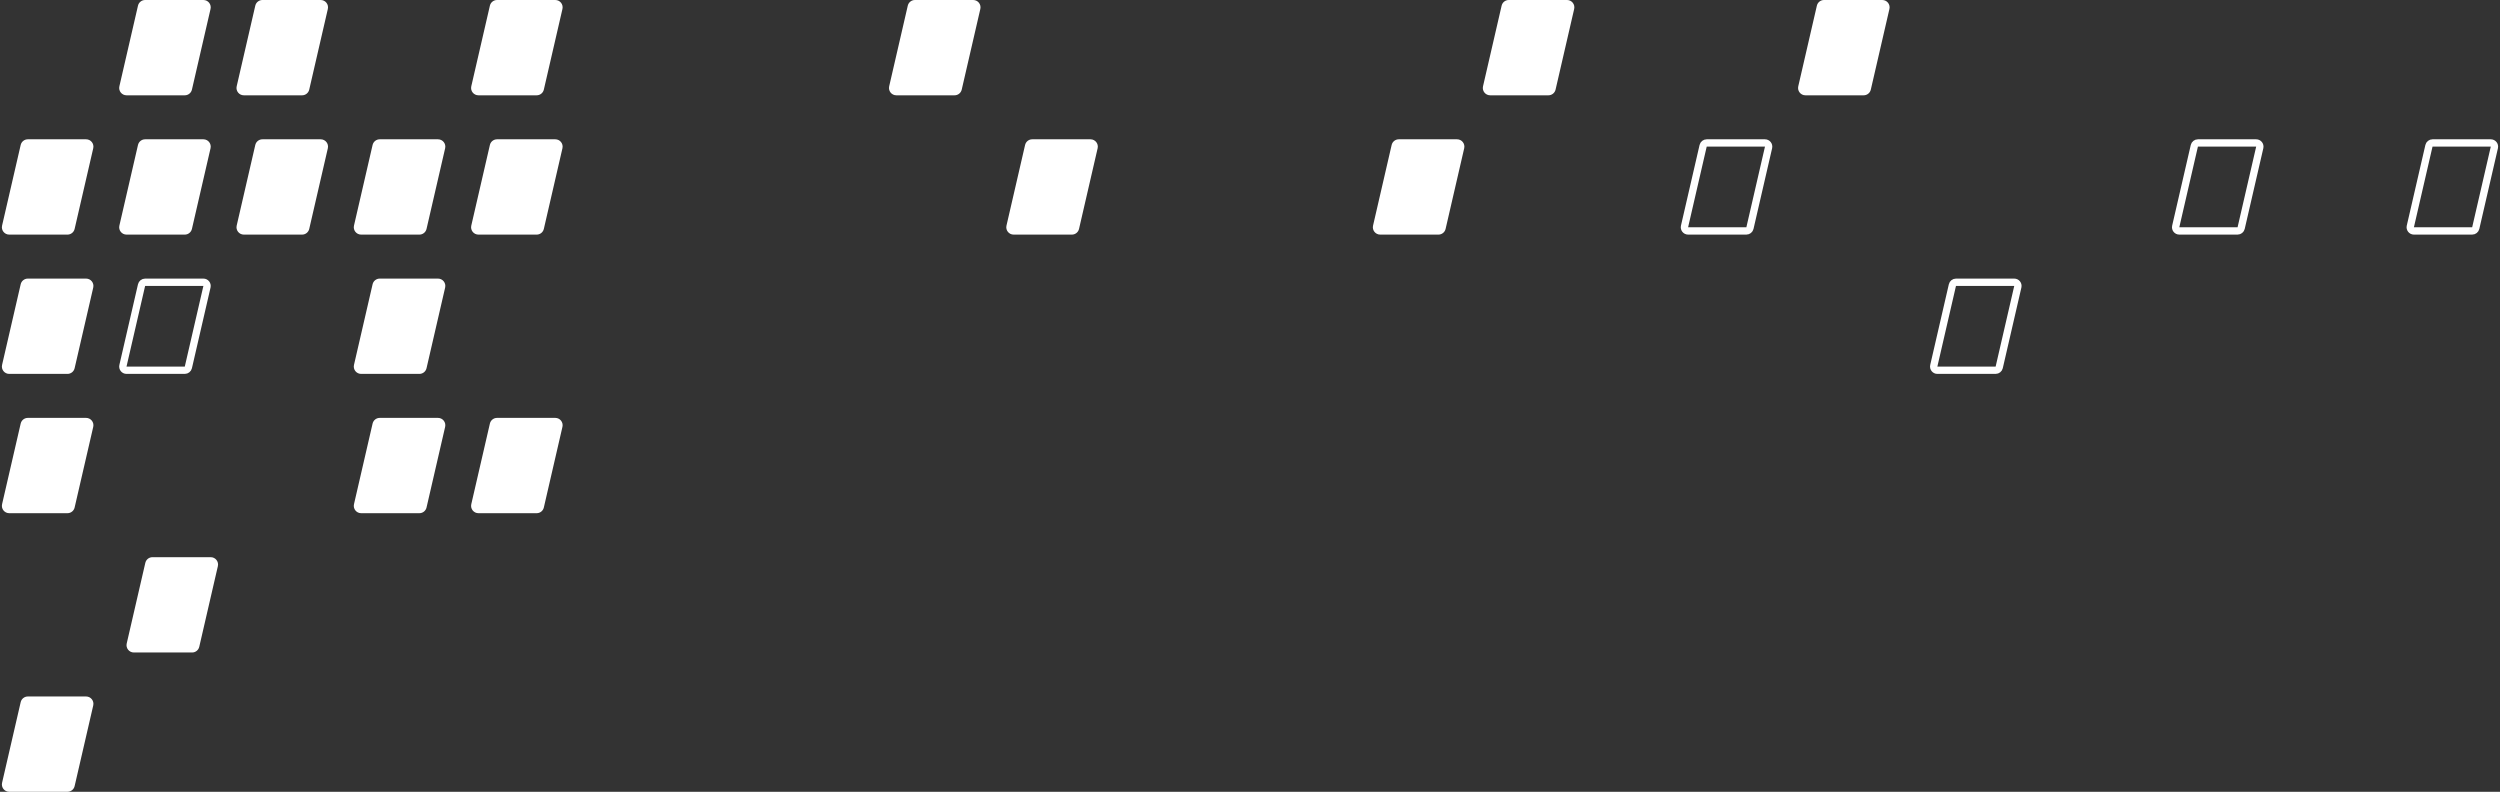 <svg width="341" height="108" viewBox="0 0 341 108" fill="none" xmlns="http://www.w3.org/2000/svg">
<rect x="0" y="0" width="341" height="108" fill="#333333" stroke="none"/>
<path
    d="M26.179 12.225C26.074 12.679 25.67 13 25.204 13L17.257 13C16.614 13 16.138 12.402 16.283 11.775L18.821 0.775C18.926 0.321 19.33 8.45391e-07 19.796 8.04682e-07L27.743 1.09895e-07C28.386 5.36746e-08 28.862 0.598 28.717 1.225L26.179 12.225Z"
    fill="white"
/>
<path
    d="M42.179 12.225C42.074 12.679 41.67 13 41.205 13L33.257 13C32.614 13 32.138 12.402 32.283 11.775L34.821 0.775C34.926 0.321 35.33 8.45391e-07 35.795 8.04682e-07L43.743 1.09895e-07C44.386 5.36746e-08 44.862 0.598 44.717 1.225L42.179 12.225Z"
    fill="white"
/>
<path
    d="M10.179 31.225C10.074 31.679 9.67 32 9.204 32L1.257 32C0.614 32 0.138 31.402 0.283 30.775L2.821 19.775C2.926 19.321 3.33 19 3.796 19L11.743 19C12.386 19 12.862 19.598 12.717 20.225L10.179 31.225Z"
    fill="white"
/>
<path
    d="M26.179 31.225C26.074 31.679 25.67 32 25.204 32L17.257 32C16.614 32 16.138 31.402 16.283 30.775L18.821 19.775C18.926 19.321 19.33 19 19.796 19L27.743 19C28.386 19 28.862 19.598 28.717 20.225L26.179 31.225Z"
    fill="white"
/>
<path
    d="M42.179 31.225C42.074 31.679 41.67 32 41.205 32L33.257 32C32.614 32 32.138 31.402 32.283 30.775L34.821 19.775C34.926 19.321 35.33 19 35.795 19L43.743 19C44.386 19 44.862 19.598 44.717 20.225L42.179 31.225Z"
    fill="white"
/>
<path
    d="M10.179 50.225C10.074 50.679 9.67 51 9.204 51L1.257 51C0.614 51 0.138 50.402 0.283 49.775L2.821 38.775C2.926 38.321 3.33 38 3.796 38L11.743 38C12.386 38 12.862 38.598 12.717 39.225L10.179 50.225Z"
    fill="white"
/>
<path
    d="M58.179 50.225C58.074 50.679 57.67 51 57.205 51L49.257 51C48.614 51 48.138 50.402 48.283 49.775L50.821 38.775C50.926 38.321 51.33 38 51.795 38L59.743 38C60.386 38 60.862 38.598 60.717 39.225L58.179 50.225Z"
    fill="white"
/>
<path
    d="M58.179 31.225C58.074 31.679 57.67 32 57.205 32L49.257 32C48.614 32 48.138 31.402 48.283 30.775L50.821 19.775C50.926 19.321 51.33 19 51.795 19L59.743 19C60.386 19 60.862 19.598 60.717 20.225L58.179 31.225Z"
    fill="white"
/>
<path
    d="M58.179 69.225C58.074 69.679 57.67 70 57.205 70L49.257 70C48.614 70 48.138 69.402 48.283 68.775L50.821 57.775C50.926 57.321 51.33 57 51.795 57L59.743 57C60.386 57 60.862 57.598 60.717 58.225L58.179 69.225Z"
    fill="white"
/>
<path
    d="M74.179 31.225C74.074 31.679 73.67 32 73.204 32L65.257 32C64.614 32 64.138 31.402 64.283 30.775L66.821 19.775C66.926 19.321 67.33 19 67.796 19L75.743 19C76.386 19 76.862 19.598 76.717 20.225L74.179 31.225Z"
    fill="white"
/>
<path
    d="M74.179 69.225C74.074 69.679 73.67 70 73.204 70L65.257 70C64.614 70 64.138 69.402 64.283 68.775L66.821 57.775C66.926 57.321 67.33 57 67.796 57L75.743 57C76.386 57 76.862 57.598 76.717 58.225L74.179 69.225Z"
    fill="white"
/>
<path
    d="M197.179 31.225C197.074 31.679 196.67 32 196.204 32L188.257 32C187.614 32 187.138 31.402 187.283 30.775L189.821 19.775C189.926 19.321 190.33 19 190.796 19L198.743 19C199.386 19 199.862 19.598 199.717 20.225L197.179 31.225Z"
    fill="white"
/>
<path
    d="M147.179 31.225C147.074 31.679 146.67 32 146.204 32L138.257 32C137.614 32 137.138 31.402 137.283 30.775L139.821 19.775C139.926 19.321 140.33 19 140.796 19L148.743 19C149.386 19 149.862 19.598 149.717 20.225L147.179 31.225Z"
    fill="white"
/>
<path
    d="M255.179 12.225C255.074 12.679 254.67 13 254.204 13L246.257 13C245.614 13 245.138 12.402 245.283 11.775L247.821 0.775C247.926 0.321 248.33 8.45391e-07 248.796 8.04682e-07L256.743 1.09895e-07C257.386 5.36746e-08 257.862 0.598 257.717 1.225L255.179 12.225Z"
    fill="white"
/>
<path
    d="M212.179 12.225C212.074 12.679 211.67 13 211.204 13L203.257 13C202.614 13 202.138 12.402 202.283 11.775L204.821 0.775C204.926 0.321 205.33 8.45391e-07 205.796 8.04682e-07L213.743 1.09895e-07C214.386 5.36746e-08 214.862 0.598 214.717 1.225L212.179 12.225Z"
    fill="white"
/>
<path
    d="M74.179 12.225C74.074 12.679 73.67 13 73.204 13L65.257 13C64.614 13 64.138 12.402 64.283 11.775L66.821 0.775C66.926 0.321 67.33 8.45391e-07 67.796 8.04682e-07L75.743 1.09895e-07C76.386 5.36746e-08 76.862 0.598 76.717 1.225L74.179 12.225Z"
    fill="white"
/>
<path
    d="M131.179 12.225C131.074 12.679 130.67 13 130.204 13L122.257 13C121.614 13 121.138 12.402 121.283 11.775L123.821 0.775C123.926 0.321 124.33 8.45391e-07 124.796 8.04682e-07L132.743 1.09895e-07C133.386 5.36746e-08 133.862 0.598 133.717 1.225L131.179 12.225Z"
    fill="white"
/>
<path
    d="M10.179 69.225C10.074 69.679 9.67 70 9.204 70L1.257 70C0.614 70 0.138 69.402 0.283 68.775L2.821 57.775C2.926 57.321 3.33 57 3.796 57L11.743 57C12.386 57 12.862 57.598 12.717 58.225L10.179 69.225Z"
    fill="white"
/>
<path
    d="M27.179 88.225C27.074 88.679 26.67 89 26.204 89L18.257 89C17.614 89 17.138 88.402 17.283 87.775L19.821 76.775C19.926 76.321 20.33 76 20.796 76L28.743 76C29.386 76 29.862 76.598 29.717 77.225L27.179 88.225Z"
    fill="white"
/>
<path
    d="M10.179 107.225C10.074 107.679 9.67 108 9.204 108L1.257 108C0.614 108 0.138 107.402 0.283 106.775L2.821 95.775C2.926 95.321 3.33 95 3.796 95L11.743 95C12.386 95 12.862 95.598 12.717 96.225L10.179 107.225Z"
    fill="white"
/>
<path
    d="M238.692 31.112C238.639 31.339 238.437 31.5 238.204 31.5L230.257 31.5C229.936 31.5 229.698 31.201 229.77 30.888L232.308 19.888C232.361 19.661 232.563 19.5 232.796 19.5L240.743 19.5C241.064 19.5 241.302 19.799 241.23 20.112L238.692 31.112Z"
    stroke="white"
/>
<path
    d="M305.692 31.112C305.639 31.339 305.437 31.5 305.204 31.5L297.257 31.5C296.936 31.5 296.698 31.201 296.77 30.888L299.308 19.888C299.361 19.661 299.563 19.5 299.796 19.5L307.743 19.5C308.064 19.5 308.302 19.799 308.23 20.112L305.692 31.112Z"
    stroke="white"
/>
<path
    d="M337.692 31.112C337.639 31.339 337.437 31.5 337.204 31.5L329.257 31.5C328.936 31.5 328.698 31.201 328.77 30.888L331.308 19.888C331.361 19.661 331.563 19.5 331.796 19.5L339.743 19.5C340.064 19.5 340.302 19.799 340.23 20.112L337.692 31.112Z"
    stroke="white"
/>
<path
    d="M272.692 50.112C272.639 50.339 272.437 50.5 272.204 50.5L264.257 50.5C263.936 50.5 263.698 50.201 263.77 49.888L266.308 38.888C266.361 38.661 266.563 38.5 266.796 38.5L274.743 38.5C275.064 38.5 275.302 38.799 275.23 39.112L272.692 50.112Z"
    stroke="white"
/>
<path
    d="M25.692 50.112C25.639 50.339 25.437 50.5 25.204 50.5L17.257 50.5C16.936 50.5 16.698 50.201 16.77 49.888L19.308 38.888C19.361 38.661 19.563 38.5 19.796 38.5L27.743 38.5C28.064 38.5 28.302 38.799 28.23 39.112L25.692 50.112Z"
    stroke="white"
/>
</svg>